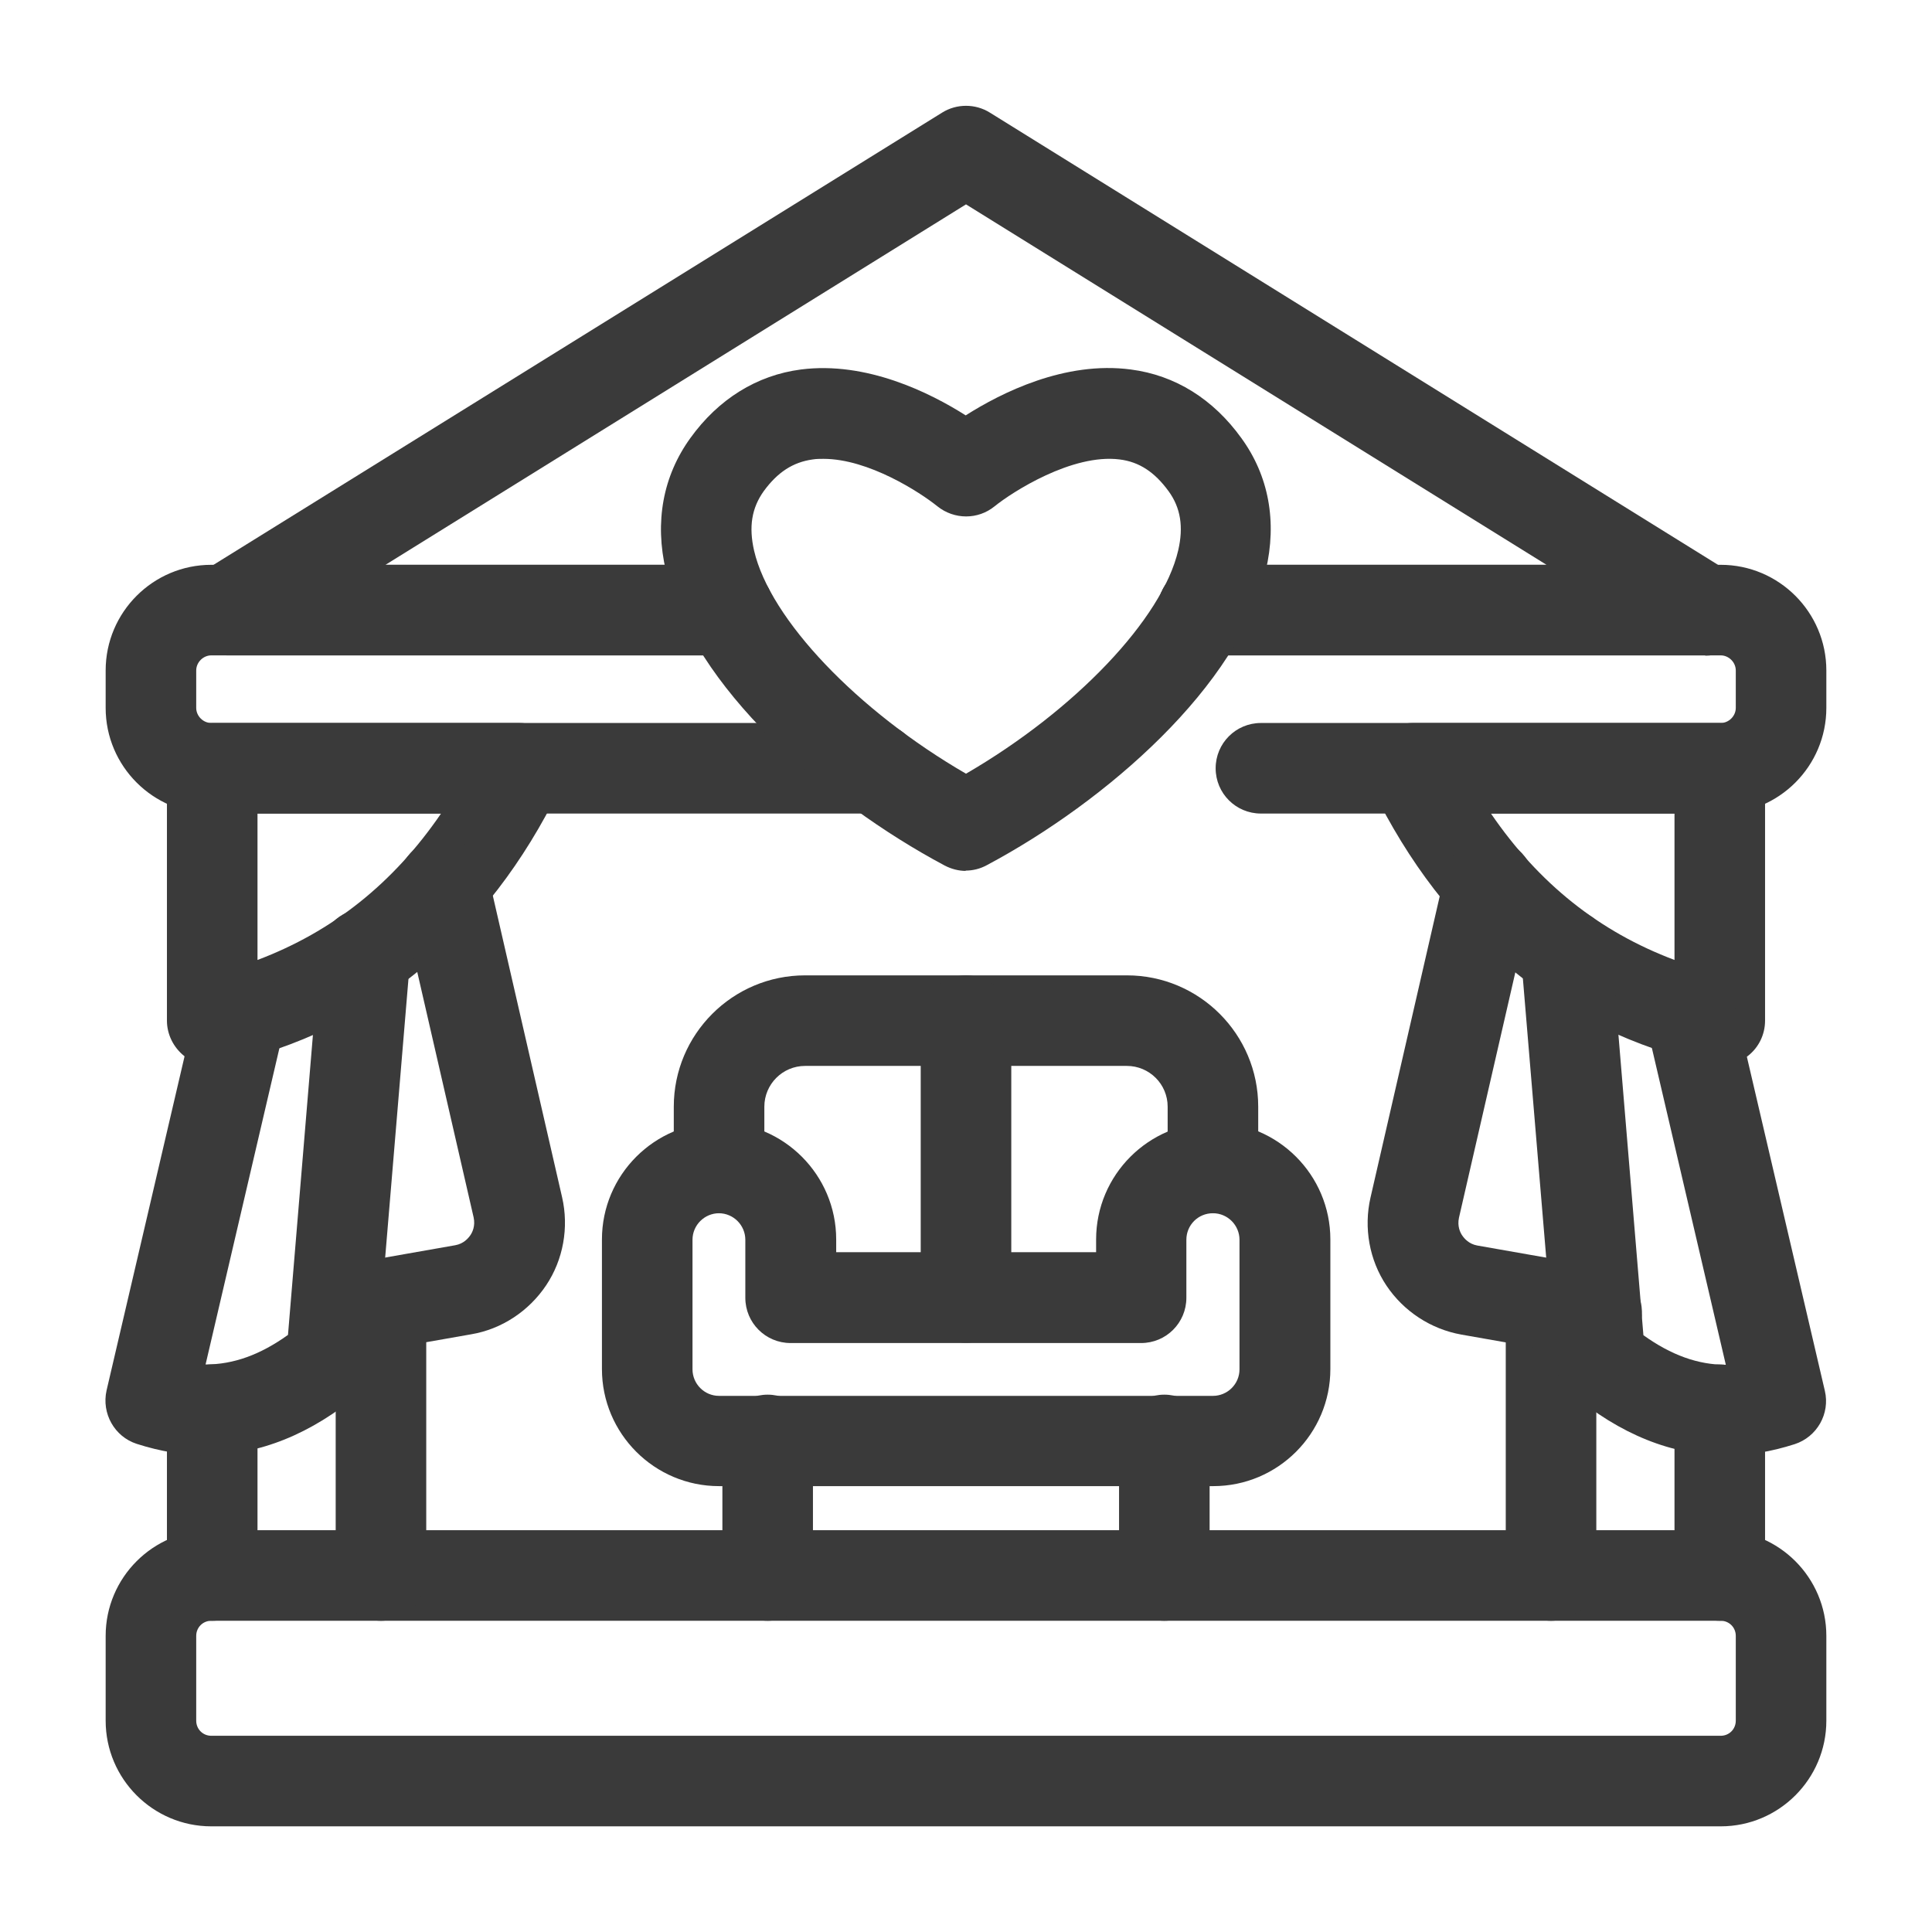 <svg xmlns="http://www.w3.org/2000/svg" id="weddingvenue" viewBox="0 0 64 64">
  <g fill="#000000" class="color000000 svgShape">
    <path d="M57,60.5H7c-1.93,0-3.5-1.57-3.5-3.5v-2.81c0-1.93,1.57-3.5,3.5-3.5h50c1.93,0,3.5,1.57,3.5,3.5v2.81c0,1.93-1.57,3.5-3.5,3.5ZM7,53.69c-.28,0-.5.22-.5.5v2.81c0,.28.22.5.5.5h50c.28,0,.5-.22.5-.5v-2.81c0-.28-.22-.5-.5-.5H7Z" fill="#3a3a3a" class="color293a4c svgShape"></path>
    <g fill="#000000" class="color000000 svgShape">
      <g fill="#000000" class="color000000 svgShape">
        <g fill="#000000" class="color000000 svgShape">
          <path d="M40.18,40.18c-.83,0-1.5-.67-1.5-1.5v-2.02c0-.75-.61-1.35-1.35-1.35h-10.66c-.75,0-1.35.61-1.35,1.35v2.02c0,.83-.67,1.5-1.5,1.5s-1.5-.67-1.5-1.5v-2.02c0-2.4,1.95-4.35,4.35-4.35h10.66c2.4,0,4.35,1.95,4.35,4.35v2.02c0,.83-.67,1.5-1.5,1.5Z" fill="#3a3a3a" class="color293a4c svgShape"></path>
          <path d="M40.18,49.23h-16.36c-2.14,0-3.88-1.74-3.88-3.88v-4.29c0-2.14,1.74-3.88,3.88-3.88s3.88,1.74,3.88,3.88v.42h8.61v-.42c0-2.14,1.74-3.88,3.88-3.88s3.88,1.74,3.88,3.88v4.29c0,2.14-1.74,3.88-3.88,3.88ZM23.82,40.19c-.48,0-.88.39-.88.88v4.29c0,.48.39.88.88.88h16.36c.48,0,.88-.39.88-.88v-4.29c0-.48-.39-.88-.88-.88s-.88.39-.88.88v1.92c0,.83-.67,1.5-1.5,1.5h-11.61c-.83,0-1.5-.67-1.5-1.5v-1.92c0-.48-.39-.88-.88-.88Z" fill="#3a3a3a" class="color293a4c svgShape"></path>
        </g>
        <g fill="#000000" class="color000000 svgShape">
          <path d="M25.43 53.69c-.83 0-1.5-.67-1.5-1.5v-4.49c0-.83.67-1.5 1.5-1.5s1.5.67 1.5 1.5v4.49c0 .83-.67 1.5-1.5 1.5ZM38.57 53.69c-.83 0-1.5-.67-1.5-1.5v-4.49c0-.83.67-1.5 1.5-1.5s1.5.67 1.5 1.5v4.49c0 .83-.67 1.5-1.5 1.5Z" fill="#3a3a3a" class="color293a4c svgShape"></path>
        </g>
      </g>
      <path d="M32,44.48c-.83,0-1.5-.67-1.5-1.5v-9.17c0-.83.67-1.5,1.5-1.5s1.5.67,1.5,1.5v9.17c0,.83-.67,1.5-1.5,1.5Z" fill="#3a3a3a" class="color293a4c svgShape"></path>
    </g>
    <path d="M56.49,21.71h-16.64c-.83,0-1.5-.67-1.5-1.5s.67-1.5,1.5-1.5h11.38l-19.23-11.94-19.23,11.94h11.37c.83,0,1.5.67,1.5,1.5s-.67,1.5-1.5,1.5H7.51c-.67,0-1.26-.44-1.44-1.09-.18-.64.08-1.33.65-1.69L31.21,3.73c.48-.3,1.1-.3,1.58,0l24.49,15.21c.57.35.83,1.04.65,1.69-.18.64-.77,1.09-1.44,1.09Z" fill="#3a3a3a" class="color293a4c svgShape"></path>
    <path d="M29 26.95H7c-1.93 0-3.5-1.57-3.5-3.5v-1.24c0-1.93 1.57-3.5 3.5-3.5h17.14c.83 0 1.5.67 1.5 1.5s-.67 1.5-1.5 1.5H7c-.27 0-.5.23-.5.5v1.24c0 .27.23.5.5.5h22c.83 0 1.5.67 1.5 1.5s-.67 1.5-1.5 1.5ZM57 26.95h-15.23c-.83 0-1.5-.67-1.5-1.5s.67-1.5 1.5-1.5h15.23c.27 0 .5-.23.5-.5v-1.24c0-.27-.23-.5-.5-.5h-17.15c-.83 0-1.5-.67-1.5-1.5s.67-1.5 1.5-1.5h17.15c1.93 0 3.5 1.57 3.5 3.5v1.24c0 1.93-1.57 3.5-3.5 3.5Z" fill="#3a3a3a" class="color293a4c svgShape"></path>
    <g fill="#000000" class="color000000 svgShape">
      <path d="M7.03 35.31c-.34 0-.67-.11-.93-.33-.36-.29-.57-.72-.57-1.17v-8.36c0-.83.67-1.5 1.5-1.5h10.17c.52 0 1 .27 1.27.71.27.44.3.99.08 1.45-2.41 4.93-6.17 8.01-11.18 9.16-.11.03-.22.04-.34.04ZM8.53 26.95v4.85c2.49-.94 4.5-2.54 6.08-4.85h-6.08ZM56.97 35.31c-.11 0-.22-.01-.34-.04-5.01-1.15-8.77-4.23-11.18-9.16-.23-.46-.2-1.01.08-1.45.27-.44.75-.71 1.27-.71h10.17c.83 0 1.5.67 1.5 1.5v8.36c0 .46-.21.89-.57 1.17-.27.21-.6.33-.93.33ZM49.39 26.95c1.58 2.31 3.58 3.91 6.08 4.85v-4.85h-6.08Z" fill="#3a3a3a" class="color293a4c svgShape"></path>
    </g>
    <g fill="#000000" class="color000000 svgShape">
      <g fill="#000000" class="color000000 svgShape">
        <path d="M7.03 53.69c-.83 0-1.5-.67-1.5-1.5v-5.49c0-.83.67-1.5 1.5-1.5s1.5.67 1.5 1.5v5.49c0 .83-.67 1.5-1.5 1.5ZM12.62 53.69c-.83 0-1.5-.67-1.5-1.5v-8.98c0-.83.67-1.5 1.5-1.5s1.5.67 1.5 1.5v8.98c0 .83-.67 1.5-1.5 1.5Z" fill="#3a3a3a" class="color293a4c svgShape"></path>
      </g>
      <path d="M11.13,44.97c-.71,0-1.35-.51-1.48-1.24-.14-.82.4-1.59,1.22-1.74l4.21-.74c.28-.05.43-.23.5-.33.07-.1.17-.31.11-.59l-2.46-10.71c-.19-.81.32-1.61,1.13-1.8.82-.19,1.61.32,1.8,1.13l2.46,10.71c.23,1,.04,2.07-.53,2.92s-1.47,1.45-2.48,1.62l-4.21.74c-.09.02-.17.02-.26.02Z" fill="#3a3a3a" class="color293a4c svgShape"></path>
      <path d="M6.84,48.21c-.76,0-1.53-.13-2.31-.38-.74-.24-1.17-1.01-1-1.77l3-12.85c.19-.81,1-1.3,1.8-1.12.81.19,1.31,1,1.12,1.8l-2.64,11.31h0c.92,0,1.81-.32,2.73-.98l1.06-12.75c.07-.83.79-1.42,1.62-1.37.83.07,1.44.79,1.37,1.62l-1.12,13.4c-.03.4-.22.77-.53,1.02-1.64,1.37-3.35,2.06-5.12,2.06Z" fill="#3a3a3a" class="color293a4c svgShape"></path>
    </g>
    <g fill="#000000" class="color000000 svgShape">
      <g fill="#000000" class="color000000 svgShape">
        <path d="M56.97 53.69c-.83 0-1.5-.67-1.5-1.5v-5.49c0-.83.67-1.5 1.5-1.5s1.5.67 1.5 1.5v5.49c0 .83-.67 1.5-1.5 1.5ZM51.38 53.69c-.83 0-1.5-.67-1.5-1.5v-8.98c0-.83.67-1.5 1.5-1.5s1.5.67 1.5 1.5v8.98c0 .83-.67 1.5-1.5 1.5Z" fill="#3a3a3a" class="color293a4c svgShape"></path>
      </g>
      <path d="M52.88,44.97c-.09,0-.17,0-.26-.02l-4.21-.74c-1.01-.18-1.91-.77-2.48-1.62s-.76-1.92-.53-2.92l2.46-10.71c.19-.81.98-1.31,1.8-1.13.81.19,1.31.99,1.13,1.8l-2.46,10.71c-.06.28.04.49.11.59.07.1.22.28.5.33l4.21.74c.82.14,1.36.92,1.22,1.74-.13.73-.76,1.24-1.48,1.24Z" fill="#3a3a3a" class="color293a4c svgShape"></path>
      <path d="M57.16,48.21c-1.77,0-3.49-.69-5.12-2.06-.31-.26-.5-.63-.53-1.02l-1.12-13.4c-.07-.83.54-1.55,1.37-1.62.83-.05,1.55.54,1.62,1.37l1.06,12.75c.92.66,1.81.98,2.73.98h0l-2.64-11.31c-.19-.81.31-1.61,1.12-1.8.81-.18,1.61.31,1.8,1.12l3,12.85c.18.76-.26,1.53-1,1.77-.78.25-1.55.38-2.31.38Z" fill="#3a3a3a" class="color293a4c svgShape"></path>
    </g>
  </g>
  <path d="M32,28.85c-.24,0-.48-.06-.71-.18-3.96-2.11-8.35-5.94-9.23-9.76-.38-1.62-.1-3.14.81-4.4.93-1.29,2.2-2.08,3.66-2.27,2.17-.28,4.28.77,5.46,1.52,1.18-.75,3.29-1.81,5.47-1.52,1.47.19,2.73.98,3.66,2.27.91,1.25,1.19,2.77.81,4.39-.88,3.81-5.28,7.65-9.24,9.76-.22.12-.46.18-.71.18ZM27.28,15.2c-.12,0-.24,0-.36.02-.65.09-1.16.42-1.62,1.05-.4.56-.5,1.18-.32,1.97.53,2.28,3.43,5.31,7.02,7.39,3.6-2.09,6.5-5.12,7.03-7.4.18-.78.08-1.41-.32-1.96-.46-.63-.97-.97-1.62-1.05-1.57-.2-3.56,1.08-4.14,1.55-.55.45-1.34.45-1.9,0-.57-.46-2.28-1.57-3.77-1.57Z" fill="#3a3a3a" class="color293a4c svgShape"></path>
</svg>
